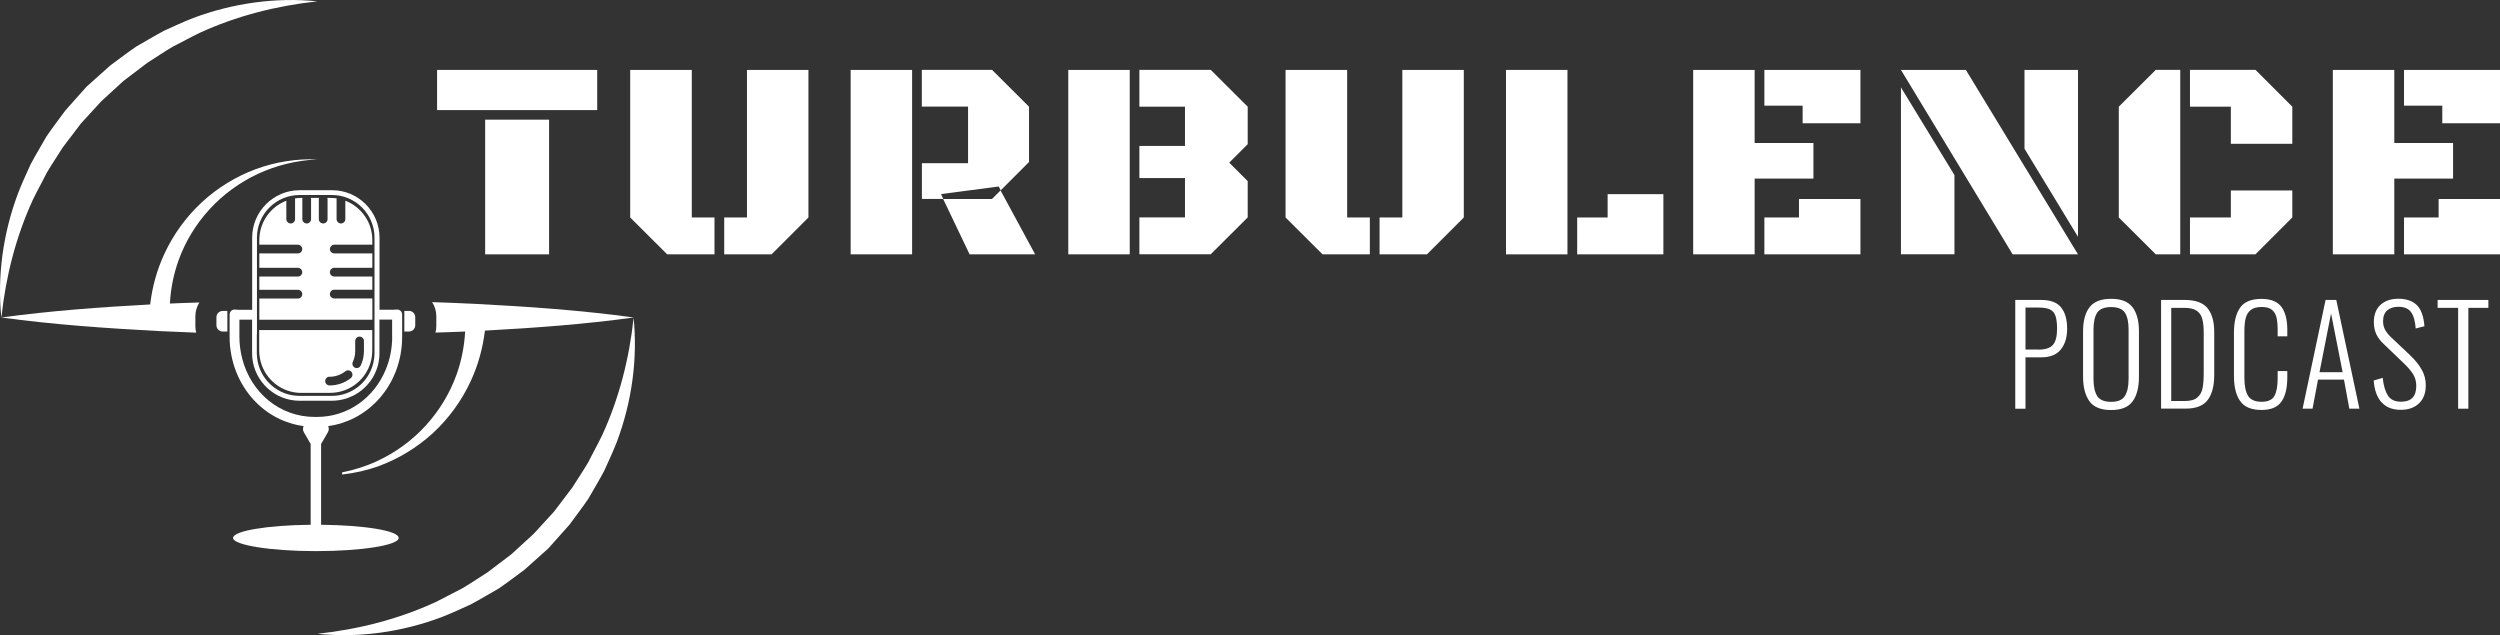 <svg xmlns="http://www.w3.org/2000/svg" id="Layer_2" data-name="Layer 2" viewBox="0 0 354.73 90.11"><rect x="0" y="0" width="354.73" height="90.11" fill="#333333" stroke="none"/><defs><style>      .cls-1 {        fill: #fff;        stroke-width: 0px;      }    </style></defs><g id="Layer_1-2" data-name="Layer 1"><g><path class="cls-1" d="M62.02,9.92h22.72v5.7h-22.72v-5.7ZM68.84,16.98h9.07v19.11h-9.07v-19.11Z"></path><path class="cls-1" d="M98.17,30.86h3.21v5.23h-6.71l-5.25-5.23V9.92h8.74v20.94ZM114.71,30.86l-5.23,5.23h-6.72v-5.23h3.23V9.92h8.72v20.94Z"></path><path class="cls-1" d="M120.7,36.09V9.92h8.72v26.17h-8.72ZM130.8,15.14v-5.23h9.96l5.25,5.23v7.85l-4.02,4.02-.28-.55-8.18,1.08.32.69h-3.04v-5.07h6.55v-8.03h-6.55ZM146.89,36.09h-9.31l-3.75-7.85h6.92l1.22-1.22,4.91,9.07Z"></path><path class="cls-1" d="M151.58,9.92h8.72v26.17h-8.72V9.92ZM168.14,15.14h-6.47v-5.23h10.12l5.25,5.23v5.32l-2.62,2.62,2.62,2.62v5.15l-5.25,5.23h-10.12v-5.23h6.47v-5.58h-6.47v-4.56h6.47v-5.58Z"></path><path class="cls-1" d="M191.16,30.86h3.21v5.23h-6.71l-5.25-5.23V9.92h8.74v20.94ZM207.7,30.86l-5.23,5.23h-6.72v-5.23h3.23V9.92h8.72v20.94Z"></path><path class="cls-1" d="M213.69,36.09V9.92h8.72v26.17h-8.72ZM223.79,36.09v-5.23h4.32v-3.31h7.91v8.54h-12.23Z"></path><path class="cls-1" d="M248.97,25.34v10.75h-8.72V9.92h8.72v10.37h8.34v5.05h-8.34ZM250.35,14.99v-5.07h13.63v7.57h-8.2v-2.5h-5.42ZM250.35,36.09v-5.23h4.91v-2.62h8.72v7.85h-13.63Z"></path><path class="cls-1" d="M294.85,36.09h-9.27l-15.85-26.17h9.21l15.91,26.17ZM269.73,36.09V12.4l7.59,12.44v11.24h-7.59ZM294.85,9.92v23.68l-7.59-12.5v-11.18h7.59Z"></path><path class="cls-1" d="M309.36,36.09h-3.47l-5.25-5.23v-15.72l5.25-5.23h3.47v26.17ZM310.74,15.14v-5.23h9.29l5.23,5.23v5.26h-8.72v-5.26h-5.8ZM310.74,36.09v-5.23h5.8v-3.83h8.72v3.83l-5.23,5.23h-9.29Z"></path><path class="cls-1" d="M339.73,25.34v10.75h-8.72V9.92h8.72v10.37h8.34v5.05h-8.34ZM341.11,14.99v-5.07h13.63v7.57h-8.2v-2.5h-5.42ZM341.11,36.09v-5.23h4.91v-2.62h8.72v7.85h-13.63Z"></path></g><g><path class="cls-1" d="M285.95,42.56h3.7c1.31,0,2.24.36,2.81,1.07.57.71.85,1.72.85,3.03,0,1.19-.29,2.17-.89,2.92s-1.51,1.12-2.75,1.12h-2.27v7.3h-1.45v-15.43ZM289.25,49.61c.95,0,1.63-.22,2.03-.66.4-.44.6-1.2.6-2.3,0-.8-.08-1.41-.23-1.84-.15-.43-.41-.73-.78-.9s-.9-.27-1.6-.27h-1.87v5.96h1.85Z"></path><path class="cls-1" d="M296.48,56.94c-.6-.83-.91-1.99-.91-3.51v-6.4c0-1.5.31-2.64.92-3.44.61-.79,1.63-1.19,3.07-1.19s2.42.4,3.03,1.2c.61.8.91,1.94.91,3.43v6.42c0,1.51-.3,2.68-.9,3.5-.6.82-1.61,1.23-3.05,1.23s-2.47-.41-3.08-1.24ZM301.5,56.19c.35-.55.53-1.36.53-2.43v-6.99c0-1.07-.17-1.87-.52-2.4-.35-.53-1-.8-1.95-.8s-1.63.26-1.98.79-.53,1.33-.53,2.41v6.99c0,1.08.18,1.89.53,2.44.36.55,1.02.82,1.98.82s1.59-.28,1.94-.83Z"></path><path class="cls-1" d="M306.64,42.56h3.35c1.52,0,2.6.39,3.24,1.17.63.78.95,1.9.95,3.36v6.13c0,1.54-.31,2.71-.92,3.53-.62.82-1.66,1.23-3.13,1.23h-3.49v-15.43ZM310.03,56.9c.77,0,1.36-.16,1.74-.49.39-.32.64-.76.75-1.3.11-.54.17-1.25.17-2.12v-5.75c0-.84-.07-1.51-.21-2.01-.14-.5-.41-.89-.8-1.15s-.97-.4-1.71-.4h-1.89v13.22h1.94Z"></path><path class="cls-1" d="M317.85,56.9c-.58-.85-.87-2.03-.87-3.54v-6.13c0-1.55.29-2.74.87-3.57.58-.83,1.59-1.25,3.04-1.25,1.32,0,2.26.38,2.82,1.12.56.75.84,1.84.84,3.26v.93h-1.37v-.9c0-.74-.06-1.34-.17-1.8-.11-.46-.34-.82-.67-1.08s-.81-.38-1.43-.38c-.67,0-1.19.14-1.54.42s-.6.66-.72,1.15c-.13.49-.19,1.11-.19,1.88v6.57c0,1.19.18,2.06.54,2.61.36.55,1,.82,1.91.82s1.5-.28,1.81-.83c.31-.55.46-1.39.46-2.52v-1.01h1.37v.91c0,1.47-.27,2.61-.82,3.41s-1.49,1.2-2.84,1.2c-1.45,0-2.46-.43-3.04-1.28Z"></path><path class="cls-1" d="M329.98,42.56h1.52l3.28,15.43h-1.43l-.76-4.13h-3.68l-.78,4.13h-1.41l3.26-15.43ZM332.4,52.81l-1.64-8.33-1.64,8.33h3.28Z"></path><path class="cls-1" d="M337.9,57.07c-.64-.74-1-1.77-1.09-3.08l1.28-.38c.11,1.09.36,1.93.73,2.51.37.58.99.88,1.86.88,1.45,0,2.17-.74,2.17-2.23,0-.63-.15-1.19-.45-1.68-.3-.48-.78-1.04-1.44-1.66l-2.72-2.61c-.5-.46-.85-.94-1.08-1.44-.22-.5-.33-1.06-.33-1.67,0-1.05.31-1.87.94-2.45s1.48-.87,2.54-.87c1.14,0,2.02.31,2.63.91.61.61.96,1.61,1.07,2.99l-1.24.32c-.08-1.04-.29-1.82-.66-2.32-.36-.51-.96-.76-1.8-.76-.66,0-1.19.17-1.58.51s-.59.85-.59,1.52c0,.43.08.82.25,1.16s.44.71.84,1.09l2.72,2.57c.7.66,1.25,1.34,1.65,2.03.4.69.6,1.44.6,2.24,0,1.12-.32,1.98-.97,2.59-.65.61-1.5.91-2.57.91-1.21,0-2.13-.37-2.76-1.11Z"></path><path class="cls-1" d="M348.8,43.68h-2.92v-1.12h7.2v1.12h-2.84v14.31h-1.45v-14.31Z"></path></g><path class="cls-1" d="M89.91,45.05c-.62,5.87-2.08,11.52-4.48,16.73-.62,1.29-1.33,2.53-1.96,3.81-.73,1.23-1.53,2.41-2.28,3.61l-2.58,3.4-2.88,3.14-3.14,2.88-3.4,2.58c-1.2.76-2.38,1.56-3.61,2.29-1.28.63-2.52,1.33-3.81,1.96-5.21,2.39-10.86,3.85-16.73,4.48,5.88.61,11.97-.24,17.61-2.36,1.41-.54,2.77-1.19,4.15-1.81,1.33-.71,2.62-1.49,3.94-2.24,1.25-.85,2.45-1.78,3.67-2.67l3.39-3.03,3.02-3.39c.89-1.23,1.82-2.42,2.67-3.68.75-1.32,1.54-2.61,2.24-3.94.62-1.38,1.27-2.74,1.81-4.15,2.11-5.64,2.96-11.73,2.36-17.61Z"></path><path class="cls-1" d="M27.72,44.88c0-.72.21-1.39.57-1.96-1.39.05-2.78.08-4.18.15.11-2.09.52-4.18,1.24-6.17.95-2.63,2.44-5.08,4.36-7.18,1.92-2.1,4.27-3.83,6.89-5.05,2.62-1.22,5.5-1.92,8.44-2.05-2.94-.12-5.92.34-8.72,1.37-2.8,1.03-5.42,2.63-7.65,4.68-2.23,2.06-4.07,4.58-5.36,7.38-1.04,2.24-1.71,4.67-2,7.15-7.04.38-14.08.89-21.11,1.85.62-5.87,2.08-11.51,4.47-16.72.62-1.29,1.33-2.53,1.96-3.81.73-1.23,1.53-2.41,2.28-3.61l2.58-3.4,2.88-3.14,3.14-2.88,3.4-2.58c1.2-.76,2.38-1.56,3.61-2.29,1.28-.63,2.52-1.34,3.81-1.96C33.52,2.28,39.17.82,45.04.19c-5.88-.6-11.97.25-17.61,2.36-1.4.54-2.77,1.19-4.15,1.81-1.33.71-2.62,1.49-3.94,2.24-1.25.85-2.45,1.78-3.67,2.67l-3.39,3.03-3.02,3.39c-.89,1.23-1.82,2.42-2.67,3.68-.75,1.32-1.54,2.61-2.24,3.94-.62,1.38-1.27,2.74-1.8,4.15C.43,33.1-.41,39.19.19,45.06c0,0,0,0,0-.01,7.48,1.02,14.95,1.53,22.43,1.93,1.74.08,3.48.16,5.22.22-.08-.29-.12-.6-.12-.92v-1.41Z"></path><path class="cls-1" d="M61.32,42.87c.37.58.59,1.26.59,2v1.41c0,.32-.05.62-.12.91,1.4-.05,2.8-.08,4.21-.15-.11,2.09-.52,4.17-1.24,6.17-.95,2.63-2.44,5.08-4.36,7.18-1.92,2.1-4.27,3.83-6.9,5.04-1.57.73-3.24,1.25-4.96,1.6v.3c1.78-.2,3.54-.59,5.24-1.21,2.8-1.03,5.42-2.63,7.66-4.68,2.23-2.06,4.07-4.58,5.36-7.38,1.04-2.24,1.71-4.67,2.01-7.15,7.04-.38,14.08-.89,21.12-1.86-7.48-1.03-14.95-1.54-22.43-1.93-2.06-.1-4.11-.18-6.17-.25Z"></path><g><path class="cls-1" d="M52.83,42.67v-.32h-5.4c-.34,0-.62-.28-.62-.62s.28-.62.62-.62h5.4v-1.87h-5.4c-.34,0-.62-.28-.62-.62s.28-.62.62-.62h5.4v-2.04h-5.4c-.34,0-.62-.28-.62-.62,0-.13.05-.25.12-.35.11-.16.29-.27.5-.27h5.4v-.66c0-2.54-1.59-4.72-3.83-5.58v2.61c0,.34-.28.62-.62.62s-.62-.28-.62-.62v-2.83s0-.08.01-.11c-.3-.05-.6-.07-.91-.07h-.41c.02.06.03.12.03.18v2.83c0,.34-.28.62-.62.62s-.62-.28-.62-.62v-2.83c0-.06,0-.12.03-.18h-1.16c.02.06.03.12.03.18v2.83c0,.34-.28.62-.62.62s-.62-.28-.62-.62v-2.83c0-.06,0-.12.03-.18h-.16c-.31,0-.62.02-.91.07,0,.04.01.07.01.11v2.83c0,.34-.28.62-.62.62s-.62-.28-.62-.62v-2.61c-2.24.86-3.83,3.03-3.83,5.58v.66s.04,0,.07,0h5.4c.24,0,.45.14.55.35.04.08.07.17.07.27,0,.34-.28.62-.62.62h-5.4s-.04,0-.07,0v2.04s.04,0,.07,0h5.4c.34,0,.62.28.62.62s-.28.62-.62.62h-5.4s-.04,0-.07,0v1.88s.04,0,.07,0h5.4c.34,0,.62.28.62.62s-.28.62-.62.62h-5.4s-.04,0-.07,0v3.01h16.04v-2.69Z"></path><path class="cls-1" d="M42.76,55.74h4.09c2.4,0,4.46-1.42,5.41-3.45.36-.77.56-1.62.56-2.52v-2.94h-16.04v2.94c0,.55.08,1.08.22,1.59.7,2.53,3,4.39,5.75,4.39ZM50.06,51.35c.23-.48.34-1,.34-1.54v-1.43c0-.34.28-.62.62-.62s.62.28.62.62v1.43c0,.72-.15,1.42-.46,2.06-.1.22-.33.36-.56.36-.09,0-.18-.02-.26-.06-.31-.14-.44-.51-.3-.82ZM46.75,53.46c.83,0,1.61-.27,2.26-.78.27-.21.66-.16.87.1.21.27.16.66-.1.87-.87.68-1.91,1.04-3.02,1.04-.34,0-.62-.28-.62-.62s.28-.62.62-.62Z"></path><path class="cls-1" d="M30.71,45v1.15c0,.49.4.89.89.89h.66v-2.92h-.66c-.49,0-.89.4-.89.89Z"></path><path class="cls-1" d="M58.03,44.12h-.66v2.92h.66c.49,0,.89-.4.89-.89v-1.15c0-.49-.4-.89-.89-.89Z"></path><path class="cls-1" d="M56.31,43.92l-.48.03h-1.87s-.07.02-.11.02v-10.25c0-3.71-3.02-6.73-6.73-6.73h-4.6c-3.71,0-6.74,3.02-6.74,6.73v10.26s-.06-.02-.09-.02h-1.8l-.57-.04c-.19-.01-.38.06-.52.19-.14.13-.22.32-.22.51v3.16c0,3.42,1.24,6.63,3.48,9.03,1.9,2.03,4.35,3.29,7.02,3.65-.12.26-.13.58.03.86l.45.78.45.78s.04.07.07.1v11.48c-6.14.06-11.01.87-11.01,1.87s5.26,1.87,11.75,1.87,11.75-.84,11.75-1.87-4.87-1.81-11.01-1.87v-11.48s.05-.06.07-.1l.45-.78.45-.78c.16-.29.16-.6.03-.86,2.67-.36,5.12-1.63,7.02-3.65,2.25-2.4,3.48-5.6,3.48-9.03v-3.16c0-.19-.08-.38-.22-.51-.14-.13-.33-.2-.52-.19ZM36.46,47.42v-13.71c0-3.33,2.71-6.04,6.04-6.04h4.6c3.33,0,6.04,2.71,6.04,6.04v16.41c0,.46-.06.91-.16,1.35-.61,2.69-3.02,4.7-5.89,4.7h-4.6c-3.16,0-5.76-2.44-6.02-5.54-.01-.17-.03-.33-.03-.5v-2.7ZM55.65,47.77c0,1.68-.33,3.26-.92,4.68-1.65,3.99-5.35,6.71-9.77,6.71h-.3c-4.96,0-9.03-3.43-10.28-8.23-.26-1-.41-2.05-.41-3.15v-2.42h1.71s.06-.01.09-.02v4.79c0,1.72.66,3.29,1.72,4.48,1.1,1.23,2.63,2.05,4.36,2.22.21.02.43.03.65.03h4.6c.66,0,1.3-.1,1.91-.28.07-.02.15-.04.22-.07.02,0,.04-.02.07-.02.27-.1.54-.22.8-.34,2.18-1.09,3.69-3.31,3.74-5.89,0-.05,0-.09,0-.13v-4.8s.07.02.11.02h1.69v2.43Z"></path></g></g></svg>